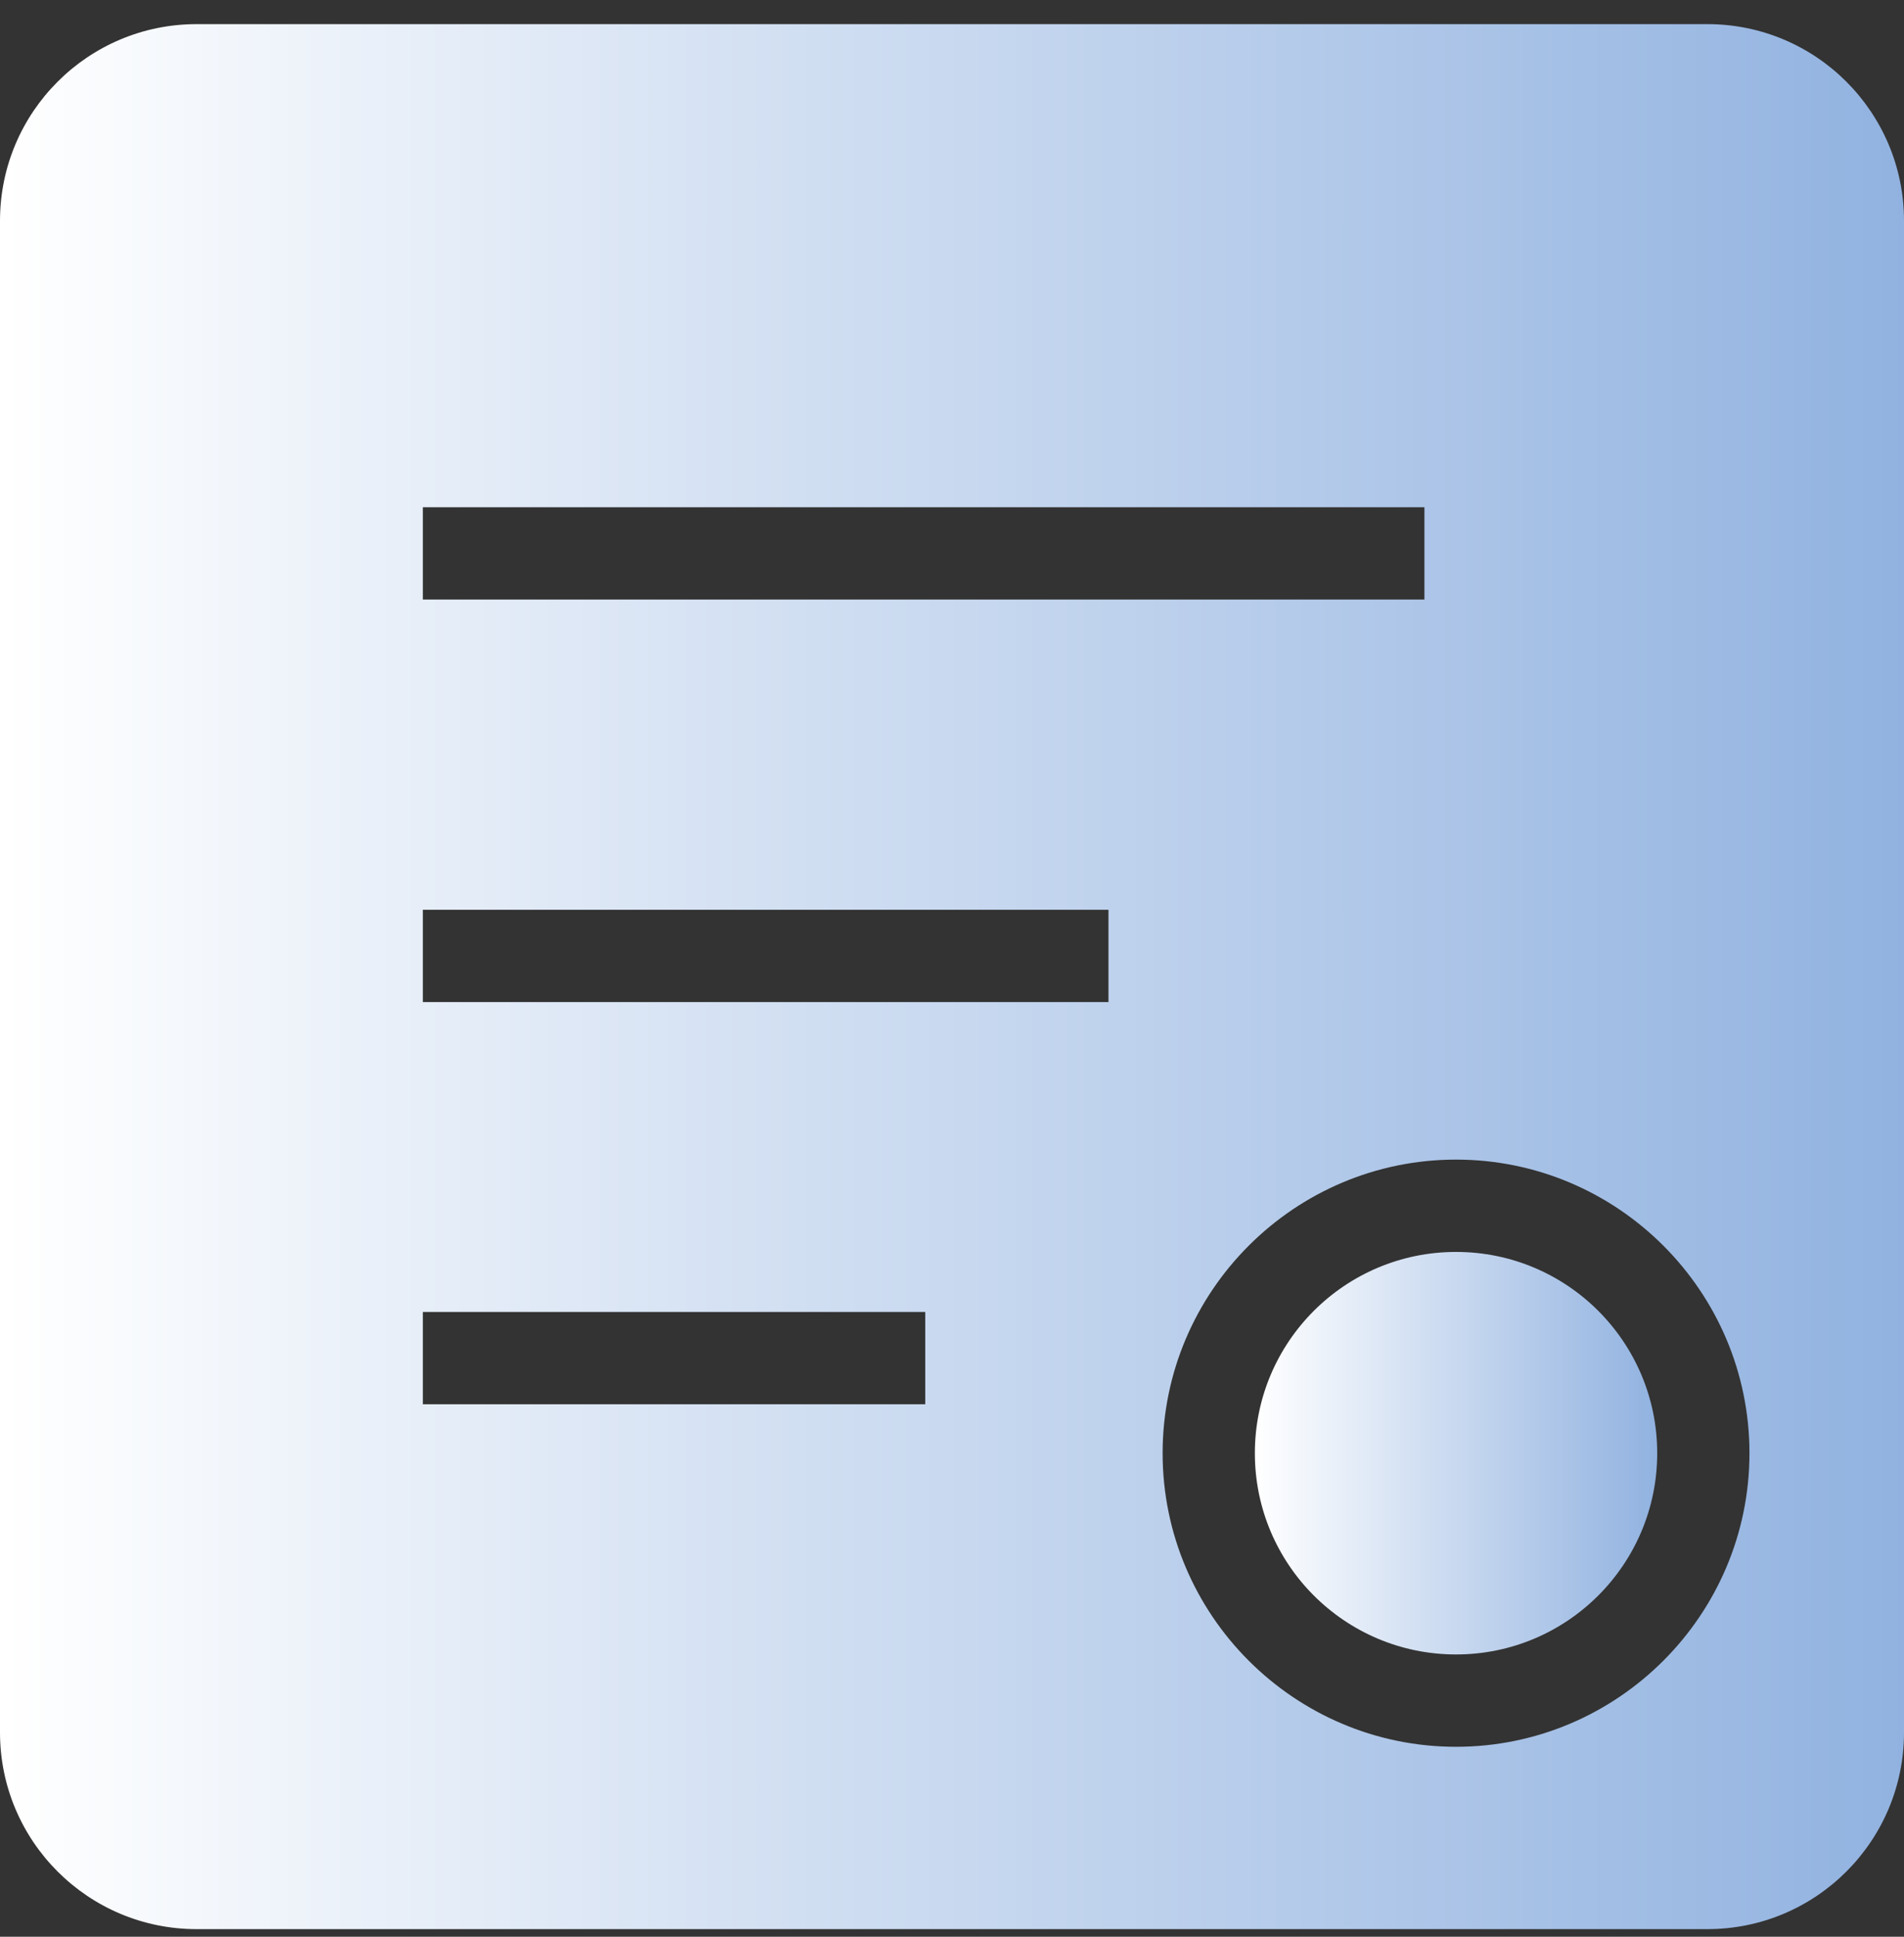<svg width="60" height="61" viewBox="0 0 60 61" fill="none" xmlns="http://www.w3.org/2000/svg">
<rect x="0" y="0" width="60" height="61" fill="#333333" stroke="none"/>
<g clip-path="url(#clip0_764_850)">
<path d="M53.805 0.76H6.195C2.774 0.76 0 3.534 0 6.955V54.565C0 57.986 2.774 60.76 6.195 60.76H53.805C57.226 60.76 60 57.986 60 54.565V6.955C60 3.534 57.226 0.76 53.805 0.76ZM13.325 15.976H44.887V18.883H13.325V15.976ZM29.157 44.229H13.325V41.321H29.157V44.229ZM34.931 31.561H13.325V28.654H34.931V31.561ZM45.884 55.017C40.788 55.017 36.637 50.866 36.637 45.77C36.637 40.674 40.788 36.523 45.884 36.523C50.98 36.523 55.13 40.674 55.13 45.77C55.13 50.866 50.98 55.017 45.884 55.017Z" fill="url(#paint0_linear_764_850)"/>
<path d="M45.884 52.109C49.385 52.109 52.223 49.271 52.223 45.77C52.223 42.269 49.385 39.431 45.884 39.431C42.383 39.431 39.544 42.269 39.544 45.77C39.544 49.271 42.383 52.109 45.884 52.109Z" fill="url(#paint1_linear_764_850)"/>
</g>
<defs>
<linearGradient id="paint0_linear_764_850" x1="0.076" y1="0.76" x2="60.076" y2="0.76" gradientUnits="userSpaceOnUse">
<stop stop-color="white"/>
<stop offset="1" stop-color="#91B2E0"/>
</linearGradient>
<linearGradient id="paint1_linear_764_850" x1="39.561" y1="39.431" x2="52.239" y2="39.431" gradientUnits="userSpaceOnUse">
<stop stop-color="white"/>
<stop offset="1" stop-color="#91B2E0"/>
</linearGradient>
<clipPath id="clip0_764_850">
<rect width="60" height="60" fill="white" transform="translate(0 0.76)"/>
</clipPath>
</defs>
</svg>
